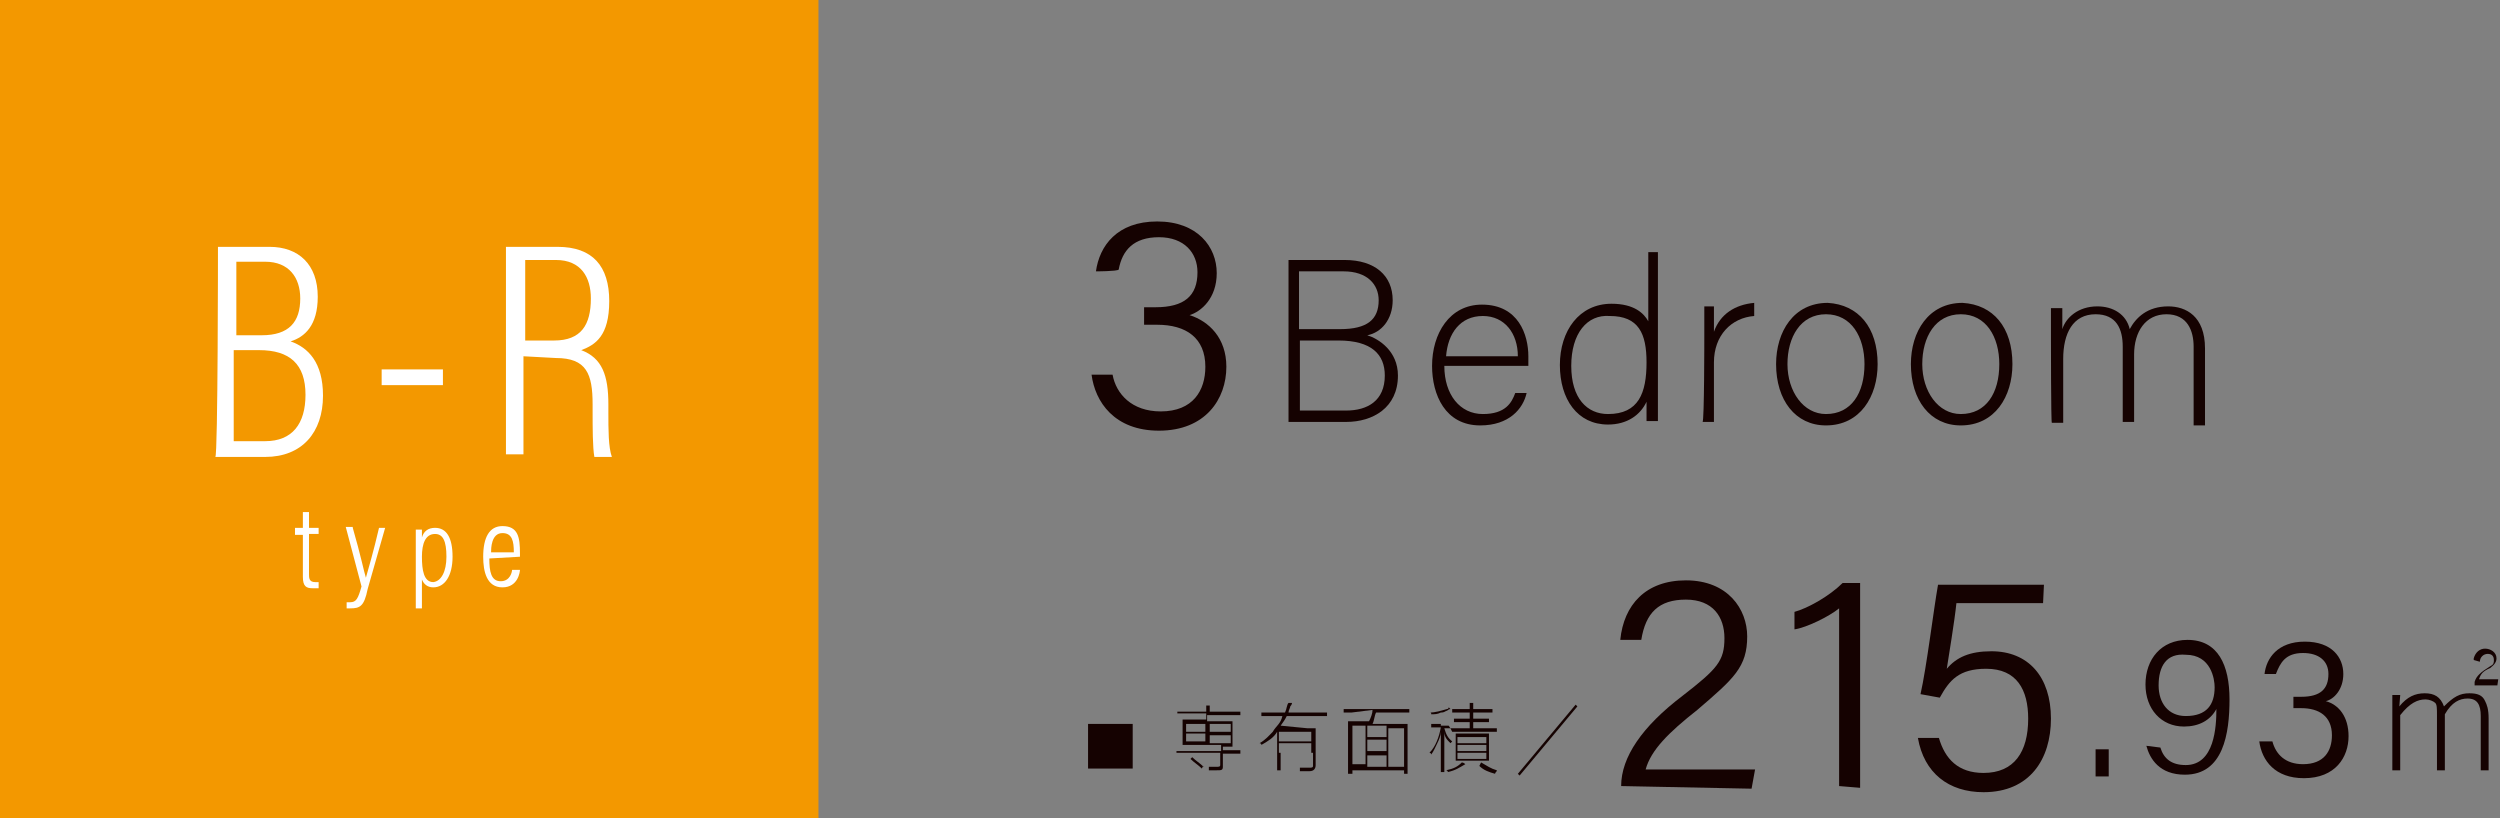 <?xml version="1.0" encoding="utf-8"?>
<!-- Generator: Adobe Illustrator 27.0.1, SVG Export Plug-In . SVG Version: 6.00 Build 0)  -->
<svg version="1.1" id="_レイヤー_2" xmlns="http://www.w3.org/2000/svg" xmlns:xlink="http://www.w3.org/1999/xlink" x="0px"
	 y="0px" viewBox="0 0 285.6 93.5" style="enable-background:new 0 0 285.6 93.5;" xml:space="preserve">
<rect x="0" y="0" width="285.6" height="93.5" fill="#808080" stroke="none"/>
<style type="text/css">
	.st0{fill:#F39800;}
	.st1{fill:#FFFFFF;}
	.st2{fill:#150201;}
</style>
<g>
	<rect class="st0" width="93.5" height="93.5"/>
	<g>
		<path class="st1" d="M24.9,28.2h5.9c3.3,0,5.5,2,5.5,5.7c0,3.3-1.5,4.6-3.1,5.1c2,0.7,3.7,2.4,3.7,6.2c0,4.2-2.4,7-6.6,7h-5.7
			C24.9,52.1,24.9,28.2,24.9,28.2z M29.9,38.3c3.1,0,4.4-1.5,4.4-4.2c0-2.4-1.3-4.2-4-4.2h-3.3v8.4H29.9z M26.8,50.4h3.5
			c3.1,0,4.6-2,4.6-5.3c0-3.5-1.8-5.1-5.3-5.1h-2.9V50.4z"/>
		<path class="st1" d="M50.6,42.2V44h-7v-1.8H50.6z"/>
		<path class="st1" d="M59.8,40.7v11.2h-2V28.2h5.9c4,0,5.9,2.2,5.9,6.2S68,39.4,66.4,40c2.4,0.9,3.1,2.9,3.1,6.2v0.9
			c0,2,0,4,0.4,5.1h-2c-0.2-1.1-0.2-3.3-0.2-5.3v-0.7c0-3.5-0.7-5.3-4.2-5.3L59.8,40.7L59.8,40.7z M59.8,38.9h3.5
			c3.1,0,4.2-1.8,4.2-4.8c0-2.4-1.1-4.4-4-4.4h-3.5v9.2H59.8z"/>
	</g>
	<g>
		<path class="st1" d="M33.7,60.3h0.9v-1.8h0.7v1.8h1.1v0.7h-1.1v4.6c0,0.4,0,0.9,0.7,0.9c0.2,0,0.4,0,0.4,0v0.7c-0.2,0-0.4,0-0.7,0
			c-0.7,0-1.1-0.2-1.1-1.3v-4.8h-0.9C33.7,60.9,33.7,60.3,33.7,60.3z"/>
		<path class="st1" d="M40.3,60.3c0.9,3.1,1.3,5.1,1.5,5.7l0,0c0.2-0.7,0.9-3.1,1.5-5.7H44l-2,7c-0.4,2-0.9,2.2-2,2.2
			c-0.2,0-0.2,0-0.4,0v-0.7c0,0,0.2,0,0.4,0c0.7,0,0.9-0.4,1.3-1.8l-1.8-6.8H40.3L40.3,60.3z"/>
		<path class="st1" d="M48.2,66.2v3.3h-0.7v-7c0-0.9,0-1.5,0-2h0.7c0,0,0,0.7,0,0.9c0.2-0.7,0.7-1.1,1.5-1.1c1.3,0,2,1.1,2,3.3
			s-0.9,3.5-2.2,3.5C48.8,67.1,48.4,66.7,48.2,66.2L48.2,66.2z M51,63.6c0-1.8-0.4-2.6-1.3-2.6c-1.1,0-1.5,1.1-1.5,2.6
			c0,1.5,0.2,2.9,1.3,2.9C50.4,66.4,51,65.3,51,63.6z"/>
		<path class="st1" d="M55.9,63.8c0,1.5,0.2,2.6,1.3,2.6c1.1,0,1.3-1.1,1.3-1.3h0.9c0,0.2-0.2,2-2,2s-2.2-1.8-2.2-3.5
			c0-2.2,0.7-3.5,2.2-3.5c1.8,0,2,1.3,2,3.1c0,0,0,0.2,0,0.4L55.9,63.8L55.9,63.8z M58.7,63.1c0-1.3-0.2-2.2-1.3-2.2
			c-1.3,0-1.3,1.8-1.3,2.2H58.7L58.7,63.1z"/>
	</g>
</g>
<g>
	<path class="st2" d="M125.2,31c0.4-2.9,2.4-5.7,7-5.7c4.6,0,6.8,2.9,6.8,5.9c0,2.9-1.8,4.4-3.1,4.8l0,0c2.2,0.7,4.2,2.6,4.2,5.9
		c0,3.7-2.4,7.3-7.7,7.3c-5.1,0-7.3-3.3-7.7-6.4h2.4c0.4,2.2,2.2,4.2,5.5,4.2c3.7,0,5.1-2.4,5.1-5.1c0-3.3-2.2-4.8-5.5-4.8h-1.5v-2
		h1.3c3.3,0,4.8-1.3,4.8-4c0-2.2-1.5-4-4.4-4c-2.9,0-4.2,1.5-4.6,3.7C127.6,31,125.2,31,125.2,31z"/>
	<g>
		<path class="st2" d="M147.2,29.7h6.4c3.5,0,5.5,1.8,5.5,4.6c0,2.2-1.3,3.7-2.9,4c1.3,0.4,3.5,1.8,3.5,4.6c0,3.7-2.9,5.3-5.9,5.3
			h-6.6V29.7L147.2,29.7z M153.1,37.6c3.1,0,4.4-1.1,4.4-3.3c0-1.8-1.3-3.3-4-3.3h-5.1v6.6H153.1L153.1,37.6z M148.5,46.9h5.3
			c2.4,0,4.4-1.1,4.4-4c0-2.4-1.5-4-5.3-4h-4.4V46.9z"/>
		<path class="st2" d="M165,41.8c0,3.3,1.8,5.5,4.4,5.5c2.6,0,3.3-1.3,3.7-2.4h1.3c-0.4,1.8-2,3.7-5.3,3.7c-4,0-5.5-3.5-5.5-6.8
			c0-3.7,2-7,5.7-7c4.2,0,5.3,3.5,5.3,5.9c0,0.4,0,0.7,0,1.1H165L165,41.8z M173.4,40.7c0-2.6-1.5-4.6-4-4.6c-2.6,0-4,2-4.2,4.6
			H173.4z"/>
		<path class="st2" d="M189.4,28.8v15.6c0,1.3,0,2.4,0,3.7h-1.3c0-0.2,0-1.5,0-2.2c-0.7,1.5-2.2,2.6-4.4,2.6c-3.5,0-5.5-2.9-5.5-6.8
			s2.2-7,5.9-7c2.6,0,3.7,1.1,4.2,2v-7.9L189.4,28.8L189.4,28.8z M179.5,41.8c0,3.7,1.8,5.5,4.2,5.5c3.5,0,4.4-2.4,4.4-5.9
			c0-3.3-0.9-5.3-4.2-5.3C181.3,35.9,179.5,38.1,179.5,41.8L179.5,41.8z"/>
		<path class="st2" d="M194.7,38.5c0-2.2,0-3.1,0-3.5h1.1c0,0.4,0,1.3,0,2.9c0.7-2,2.4-3.1,4.6-3.3v1.5c-2.6,0.2-4.6,2.2-4.6,5.3
			v6.8h-1.3C194.7,48.2,194.7,38.5,194.7,38.5z"/>
		<path class="st2" d="M214.5,41.6c0,3.7-2,7-5.9,7c-3.5,0-5.7-2.9-5.7-7c0-3.7,2-7,5.9-7C212.3,34.8,214.5,37.4,214.5,41.6
			L214.5,41.6z M204.2,41.6c0,3.1,1.8,5.7,4.4,5.7c2.9,0,4.4-2.4,4.4-5.7c0-3.1-1.5-5.7-4.4-5.7C205.7,35.9,204.2,38.5,204.2,41.6z"
			/>
		<path class="st2" d="M229.9,41.6c0,3.7-2,7-5.9,7c-3.5,0-5.7-2.9-5.7-7c0-3.7,2-7,5.9-7C227.7,34.8,229.9,37.4,229.9,41.6
			L229.9,41.6z M219.6,41.6c0,3.1,1.8,5.7,4.4,5.7c2.9,0,4.4-2.4,4.4-5.7c0-3.1-1.5-5.7-4.4-5.7S219.6,38.5,219.6,41.6z"/>
		<path class="st2" d="M234.3,38.5c0-1.1,0-2.4,0-3.3h1.3c0,0.4,0,1.5,0,2.4c0.4-1.3,1.8-2.6,4-2.6c1.8,0,3.3,0.9,3.7,2.6
			c0.7-1.3,2-2.6,4.4-2.6c2,0,4.2,1.1,4.2,4.8v8.8h-1.3v-9c0-1.8-0.7-3.7-3.1-3.7s-3.7,2-3.7,4.6v7.7h-1.3v-8.6c0-2-0.7-3.7-3.1-3.7
			c-2.6,0-3.7,2.2-3.7,5.1v7.3h-1.3C234.3,48.2,234.3,38.5,234.3,38.5z"/>
	</g>
	<g>
		<path class="st2" d="M185.2,89.8L185.2,89.8c0-3.3,2.4-6.8,7-10.3c4-3.1,4.8-4,4.8-6.6c0-2.4-1.3-4.4-4.4-4.4s-4.6,1.5-5.1,4.6
			h-2.4c0.4-4,2.9-6.8,7.5-6.8c4.8,0,7,3.3,7,6.4c0,3.5-1.5,4.8-5.7,8.4c-3.3,2.6-5.3,4.6-5.9,6.8h12.5l-0.4,2.2L185.2,89.8
			L185.2,89.8z"/>
		<path class="st2" d="M210.1,89.8V69.5c-1.1,0.9-3.7,2.2-5.1,2.4v-2c1.5-0.4,4-1.8,5.5-3.3h2V90L210.1,89.8L210.1,89.8z"/>
		<path class="st2" d="M233.4,68.9h-9.9c-0.2,2-0.9,6.2-1.1,7.5c1.1-1.3,2.6-2,5.1-2c4.2,0,6.8,2.9,6.8,7.7c0,4.6-2.4,8.4-7.7,8.4
			c-4,0-6.8-2.2-7.5-6.2h2.4c0.7,2.4,2.2,4,5.1,4c3.5,0,5.1-2.4,5.1-6.2c0-3.3-1.3-5.7-4.8-5.7c-3.1,0-4.2,1.3-5.3,3.3l-2.2-0.4
			c0.7-3.1,1.5-9.7,2-12.5h12.1L233.4,68.9L233.4,68.9z"/>
		<path class="st2" d="M239.4,88.7v-3.1h1.5v3.1H239.4z"/>
		<path class="st2" d="M246.8,85.4c0.4,1.3,1.3,2,2.9,2c3.3,0,3.5-4.4,3.5-6.4c-0.7,1.3-2,2-3.7,2c-2.6,0-4.4-2-4.4-4.8
			c0-2.9,1.8-5.1,4.8-5.1c3.5,0,4.8,2.9,4.8,6.8s-0.7,8.6-5.1,8.6c-2.9,0-4-1.8-4.4-3.3L246.8,85.4L246.8,85.4z M246.6,78.3
			c0,2,1.1,3.5,3.1,3.5c2.4,0,3.3-1.3,3.3-3.3c0-0.9-0.4-3.7-3.3-3.7C247.5,74.6,246.6,76.1,246.6,78.3L246.6,78.3z"/>
		<path class="st2" d="M258.7,77c0.2-1.8,1.5-3.7,4.6-3.7c3.1,0,4.4,1.8,4.4,3.7c0,1.8-1.1,2.9-2,3.1l0,0c1.5,0.4,2.6,1.8,2.6,4
			c0,2.4-1.5,4.8-5.1,4.8c-3.3,0-4.8-2-5.1-4.2h1.5c0.4,1.5,1.5,2.6,3.5,2.6c2.4,0,3.3-1.5,3.3-3.3c0-2.2-1.5-3.1-3.5-3.1h-0.9v-1.3
			h0.9c2.2,0,3.1-0.9,3.1-2.6c0-1.5-1.1-2.4-2.9-2.4c-2,0-2.6,1.1-3.1,2.4H258.7L258.7,77z"/>
	</g>
	<path class="st2" d="M274.1,80.7c0.9-1.1,1.8-1.5,2.9-1.5s1.8,0.4,2.2,1.5c1.1-1.1,1.8-1.5,2.9-1.5c0.9,0,1.5,0.2,1.8,0.9
		c0.2,0.4,0.4,0.9,0.4,2V88h-0.9v-6.2c0-1.3-0.4-2-1.5-2c-0.9,0-1.8,0.4-2.6,1.8V88h-0.9v-6.2c0-0.9,0-1.3-0.2-1.5s-0.7-0.4-1.1-0.4
		c-0.9,0-1.8,0.4-2.9,1.8V88h-0.9v-8.6h0.9L274.1,80.7L274.1,80.7z M285.3,78.3h-2.6v-0.4c0.2-0.7,0.7-1.1,1.8-1.8
		c0.4-0.2,0.4-0.4,0.4-0.7c0-0.4-0.2-0.7-0.7-0.7s-0.9,0.4-0.9,0.9l0,0l-0.7-0.2v-0.2c0.2-0.7,0.7-1.1,1.3-1.1s1.3,0.4,1.3,1.1
		c0,0.4-0.2,0.7-0.7,1.1c-0.9,0.4-1.1,0.7-1.3,1.3h2.2L285.3,78.3L285.3,78.3z"/>
	<g>
		<path class="st2" d="M129.4,82.7v5.1h-5.1v-5.1H129.4z"/>
		<path class="st2" d="M135.3,86c-0.4,0-0.7,0-0.9,0v-0.2c0.2,0,0.4,0,0.9,0h4.2v-0.7h-3.7c-0.2,0-0.4,0-0.7,0c0-0.2,0-0.4,0-0.7
			v-1.5c0-0.2,0-0.4,0-0.7c0.2,0,0.4,0,0.7,0h2v-0.7h-2.4c-0.4,0-0.7,0-0.9,0v-0.2c0.2,0,0.4,0,0.9,0h2.4l0,0c0-0.4,0-0.4,0-0.7h0.4
			c0,0.2,0,0.4,0,0.7l0,0h2.6c0.4,0,0.7,0,0.9,0v0.4c-0.2,0-0.4,0-0.9,0h-2.9v0.7h2.2c0.2,0,0.4,0,0.7,0c0,0.2,0,0.4,0,0.7v1.5
			c0,0.2,0,0.4,0,0.7c-0.2,0-0.4,0-0.7,0h-0.4v0.4h1.1c0.4,0,0.7,0,0.9,0v0.4c-0.2,0-0.4,0-0.9,0h-1.1v1.5c0,0.4-0.2,0.4-0.7,0.4
			c-0.2,0-0.7,0-0.9,0c0-0.2,0-0.2,0-0.4c0.4,0,0.7,0,0.9,0c0.2,0,0.4,0,0.4-0.2V86L135.3,86L135.3,86z M137.7,82.7h-2.2v0.9h2.2
			V82.7z M137.7,83.8h-2.2v0.9h2.2V83.8z M137.3,87.8c-0.4-0.4-0.9-0.7-1.3-1.1l0.2-0.2c0.4,0.4,0.9,0.7,1.3,1.1
			C137.5,87.3,137.3,87.8,137.3,87.8z M140.6,83.6v-0.9h-2.4v0.9H140.6z M140.6,84.9V84h-2.4v0.9H140.6z"/>
		<path class="st2" d="M149.4,83.2c0.4,0,0.7,0,0.9,0c0,0.2,0,0.4,0,0.9v3.3c0,0.4-0.2,0.7-0.7,0.7s-0.7,0-1.1,0c0-0.2,0-0.2,0-0.4
			c0.4,0,0.7,0,1.1,0c0.2,0,0.4,0,0.4-0.2V86h-3.7v1.1c0,0.4,0,0.7,0,0.9h-0.4c0-0.2,0-0.7,0-0.9v-3.5c-0.4,0.7-1.1,1.1-1.8,1.5
			c0-0.2-0.2-0.2-0.2-0.2c0.7-0.4,1.1-0.9,1.5-1.3c0.4-0.7,0.9-0.9,1.1-1.8H145c-0.4,0-0.7,0-0.9,0v-0.4c0.2,0,0.4,0,0.9,0h1.8
			c0.2-0.4,0.2-0.9,0.4-1.1h0.4c0,0,0,0.2-0.2,0.4c0,0.2-0.2,0.4-0.2,0.7h3.5c0.4,0,0.7,0,0.9,0v0.4c-0.2,0-0.4,0-0.9,0H147
			c-0.2,0.4-0.4,0.7-0.7,1.1L149.4,83.2L149.4,83.2z M149.8,84.5v-0.9h-3.7v1.1h3.7V84.5z M149.8,86v-1.1h-3.7V86H149.8z"/>
		<path class="st2" d="M154.4,81.4c-0.4,0-0.7,0-0.9,0V81c0.2,0,0.4,0,0.9,0h5.7c0.4,0,0.7,0,0.9,0v0.4c-0.2,0-0.4,0-0.9,0h-2.9
			c-0.2,0.4-0.2,0.9-0.4,1.3h2.9c0.4,0,0.7,0,1.1,0c0,0.2,0,0.7,0,1.1v3.7c0,0.4,0,0.7,0,0.9h-0.4V88h-5.9v0.4H154
			c0-0.2,0-0.4,0-0.9v-4c0-0.4,0-0.7,0-1.1c0.2,0,0.4,0,0.9,0h1.5c0.2-0.4,0.4-0.9,0.4-1.3L154.4,81.4L154.4,81.4z M156,82.9h-1.5
			v4.4h1.5C156,87.6,156,82.9,156,82.9z M158.4,82.9h-2.2v1.3h2.2V82.9z M158.4,84.5h-2.2v1.3h2.2V84.5z M156.2,87.6h2.2v-1.3h-2.2
			V87.6z M160.4,87.6v-4.4h-1.8v4.4H160.4z"/>
		<path class="st2" d="M165.7,83.2c-0.2,0-0.2,0-0.4,0H165c0.2,0.7,0.4,1.1,0.9,1.5l-0.2,0.2c-0.4-0.4-0.7-0.7-0.7-1.3
			c0,0.7,0,1.1,0,1.3v2.4c0,0.4,0,0.7,0,0.9h-0.4c0-0.2,0-0.4,0-0.9v-2.2c0-0.4,0-0.9,0-1.5c0,0.4-0.2,0.9-0.4,1.3
			c-0.2,0.4-0.4,0.9-0.7,1.3c0-0.2-0.2-0.2-0.2-0.2c0.7-0.7,1.1-1.8,1.3-2.9h-0.4c-0.4,0-0.4,0-0.7,0v-0.4c0.2,0,0.4,0,0.7,0h0.4
			v-1.3c-0.4,0.2-0.7,0.2-1.1,0.2c0-0.2,0-0.2-0.2-0.2c0.7,0,1.3-0.2,2-0.4c0.2,0,0.2-0.2,0.2-0.2l0.2,0.2c0,0-0.2,0-0.4,0.2
			c-0.2,0-0.2,0.2-0.7,0.2v1.5h0.2c0.2,0,0.4,0,0.7,0L165.7,83.2c0.2,0,0.4,0,0.7,0h1.5v-0.7h-1.1c-0.4,0-0.4,0-0.7,0v-0.4
			c0.2,0,0.4,0,0.7,0h1.1v-0.7h-1.3c-0.2,0-0.4,0-0.7,0V81c0.2,0,0.4,0,0.7,0h1.3c0-0.2,0-0.4,0-0.7h0.4c0,0.2,0,0.4,0,0.7h1.5
			c0.2,0,0.4,0,0.7,0v0.4c-0.2,0-0.4,0-0.7,0h-1.5v0.7h1.1c0.4,0,0.7,0,0.7,0v0.4c-0.2,0-0.4,0-0.7,0h-1.1v0.7h1.8
			c0.4,0,0.7,0,0.9,0v0.4c-0.2,0-0.4,0-0.9,0h-3.5c-0.2,0-0.4,0-0.7,0L165.7,83.2L165.7,83.2z M167.4,87.3c-0.7,0.4-1.1,0.7-2,0.9
			c0-0.2-0.2-0.2-0.2-0.2c0.9-0.2,1.3-0.4,1.8-0.9C167.2,87.1,167.4,87.3,167.4,87.3z M166.3,84.7c0-0.4,0-0.7,0-0.9
			c0.2,0,0.4,0,0.7,0h2.4c0.4,0,0.4,0,0.7,0c0,0.2,0,0.4,0,0.9V86c0,0.4,0,0.7,0,0.9c-0.2,0-0.4,0-0.7,0H167c-0.4,0-0.7,0-0.7,0
			c0-0.2,0-0.4,0-0.9V84.7L166.3,84.7z M166.5,84.9h3.3v-0.7h-3.3V84.9z M166.5,85.8h3.3v-0.7h-3.3V85.8z M166.5,86.7h3.3V86h-3.3
			V86.7z M169.2,87.1c0.7,0.4,1.1,0.7,1.8,0.9c0,0.2-0.2,0.2-0.2,0.4c-0.7-0.2-1.3-0.4-1.8-0.9L169.2,87.1z"/>
		<path class="st2" d="M180.2,80.7l-6.6,7.9l-0.2-0.2l6.6-7.9L180.2,80.7L180.2,80.7z"/>
	</g>
</g>
</svg>
